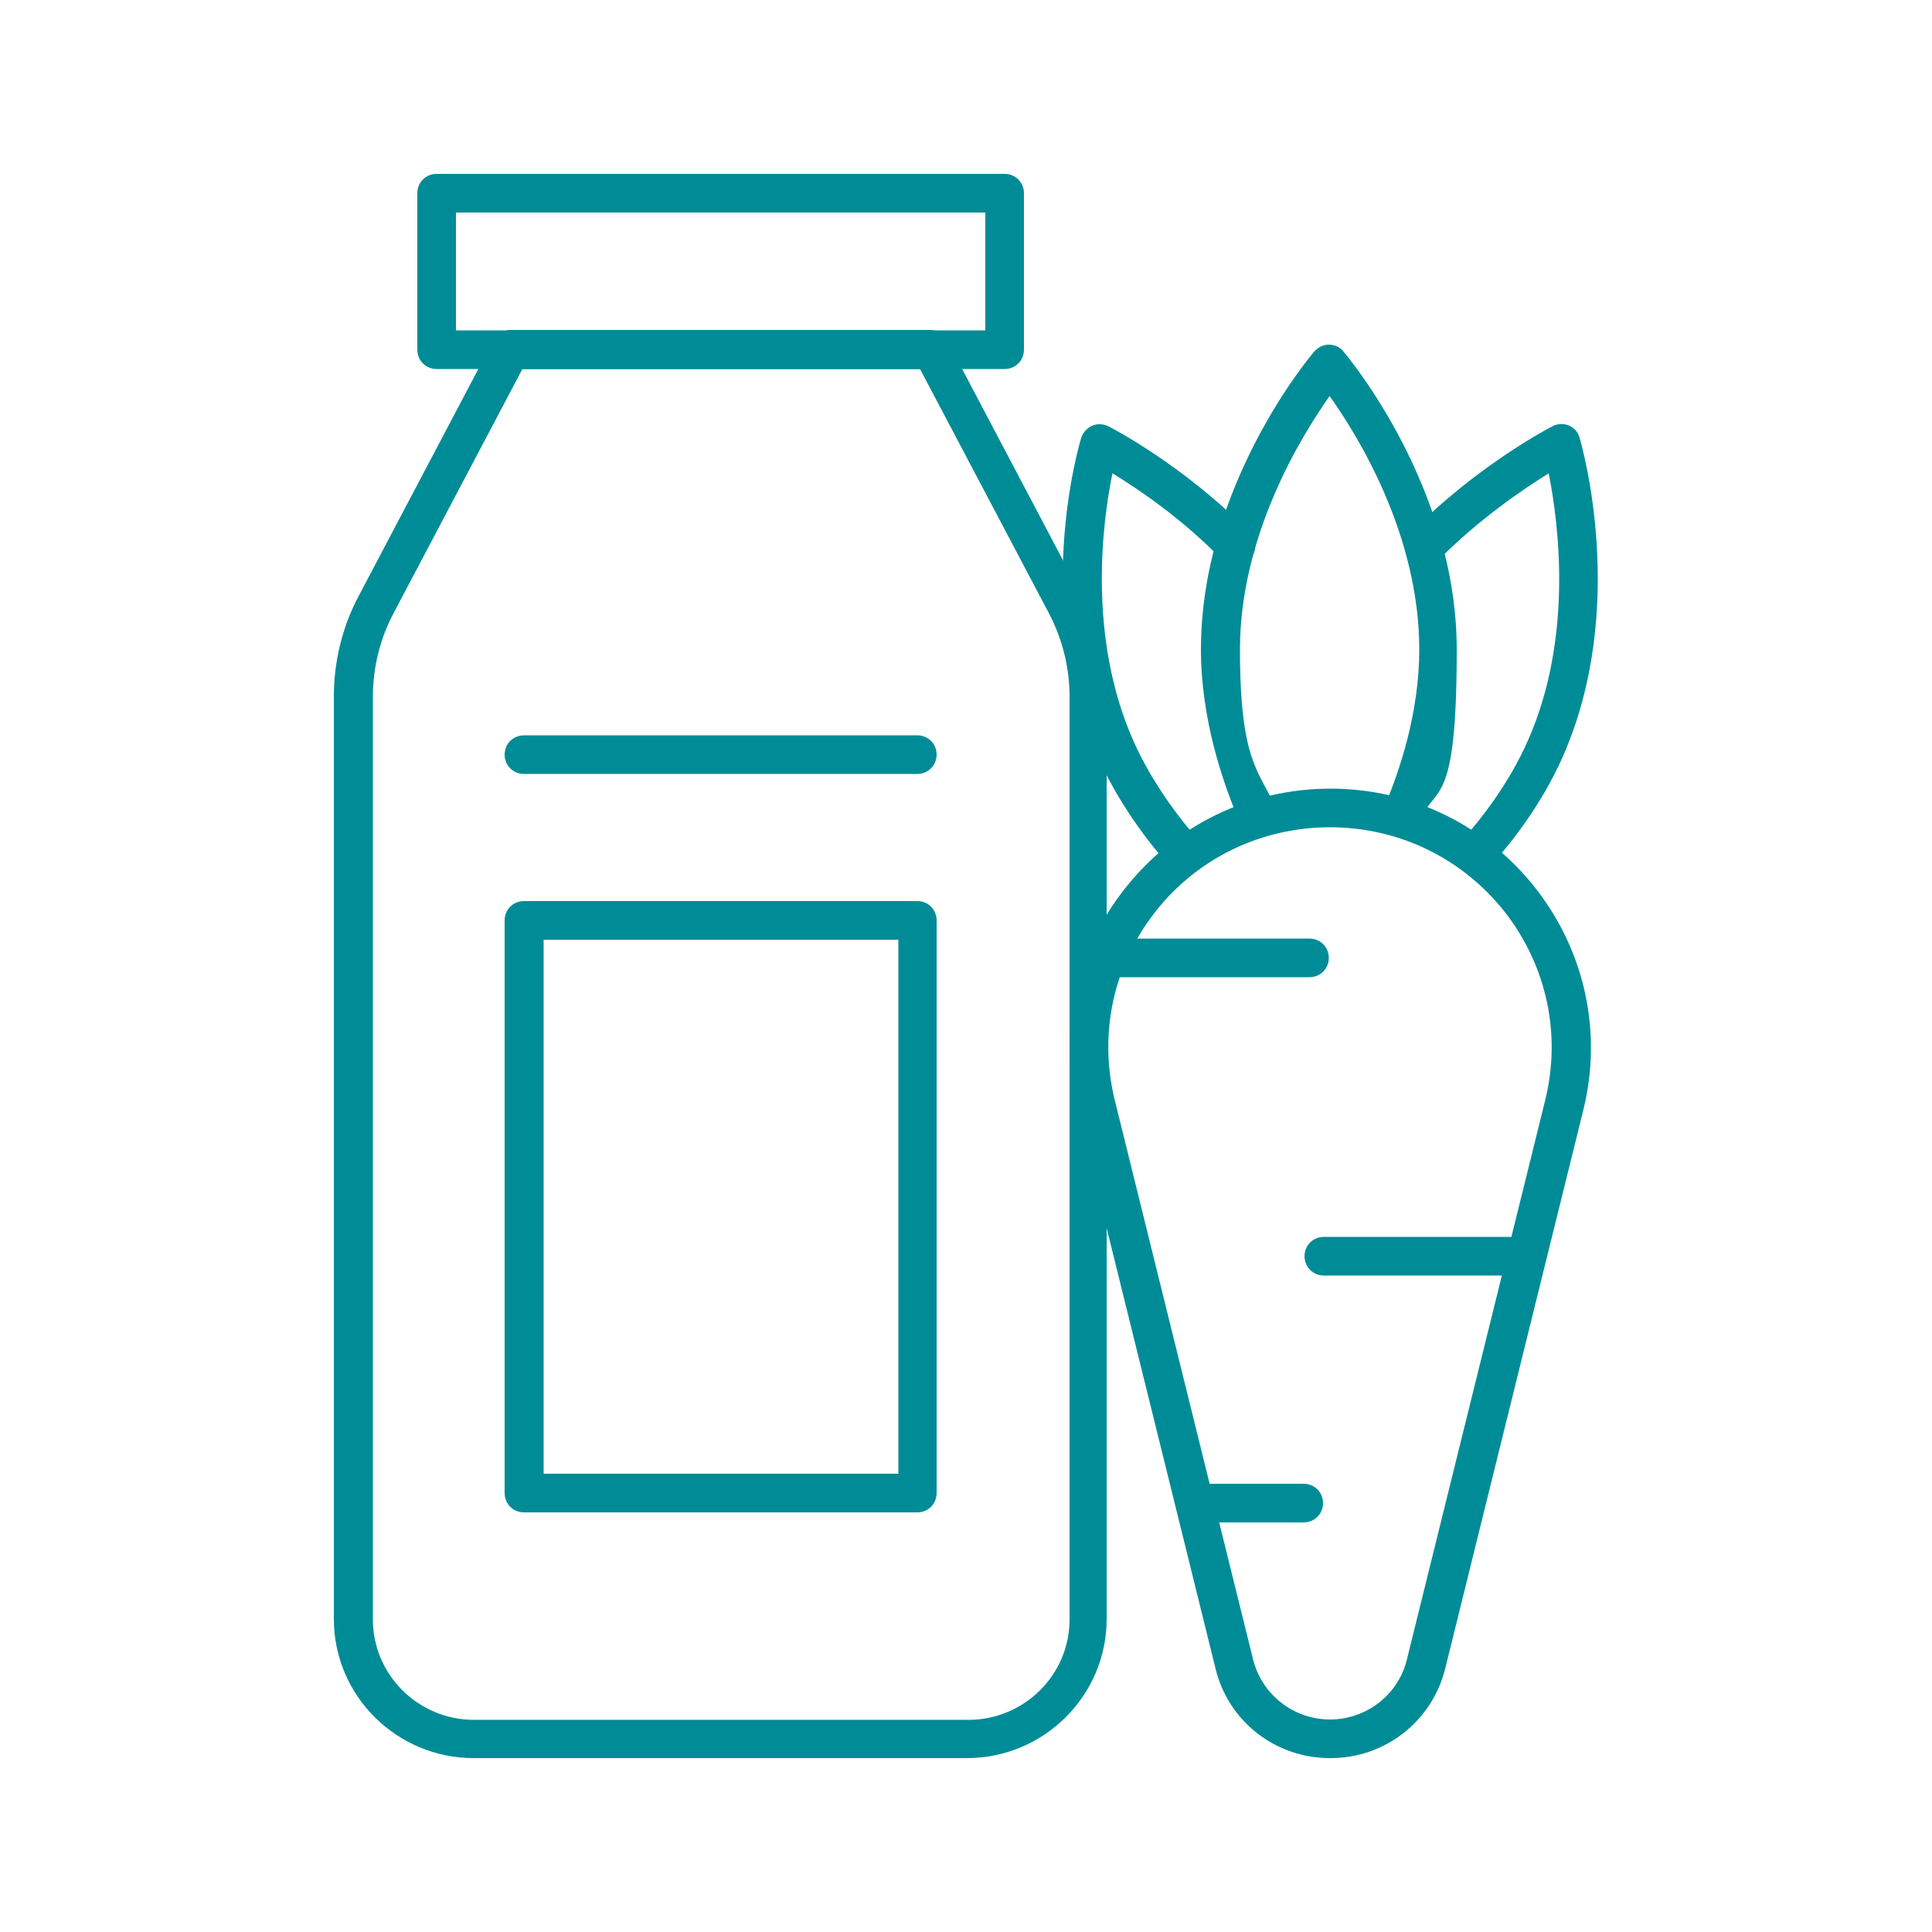 <svg width="56" height="56" viewBox="0 0 56 56" fill="none" xmlns="http://www.w3.org/2000/svg">
<path d="M28.056 50.96H13.731C11.502 50.96 9.677 49.157 9.677 46.928V20.193C9.677 19.174 9.923 18.155 10.405 17.259L14.302 9.867C14.403 9.688 14.594 9.564 14.795 9.564H26.958C27.171 9.564 27.362 9.676 27.451 9.867L31.349 17.259C31.83 18.166 32.077 19.174 32.077 20.193V46.928C32.077 49.145 30.262 50.96 28.022 50.96H28.056ZM15.142 10.696L11.402 17.785C11.01 18.524 10.808 19.364 10.808 20.204V46.939C10.808 48.541 12.118 49.851 13.742 49.851H28.067C29.68 49.851 31.002 48.552 31.002 46.939V20.204C31.002 19.364 30.8 18.536 30.408 17.785L26.667 10.696H15.176H15.142Z" fill="#008C97"/>
<path d="M29.12 10.696H12.656C12.342 10.696 12.096 10.45 12.096 10.136V5.6C12.096 5.286 12.342 5.04 12.656 5.04H29.12C29.433 5.04 29.68 5.286 29.68 5.6V10.136C29.68 10.45 29.433 10.696 29.12 10.696ZM13.216 9.576H28.56V6.16H13.216V9.576Z" fill="#008C97"/>
<path d="M26.589 43.837H15.187C14.873 43.837 14.627 43.59 14.627 43.277V26.678C14.627 26.365 14.873 26.118 15.187 26.118H26.589C26.902 26.118 27.149 26.365 27.149 26.678V43.277C27.149 43.59 26.902 43.837 26.589 43.837ZM15.758 42.717H26.04V27.238H15.758V42.717Z" fill="#008C97"/>
<path d="M42.762 25.335C42.627 25.335 42.493 25.29 42.392 25.189C42.157 24.988 42.146 24.629 42.347 24.394C42.93 23.744 43.736 22.714 44.285 21.471C45.618 18.458 45.17 15.132 44.89 13.72C44.15 14.18 42.874 15.042 41.698 16.229C41.485 16.453 41.126 16.453 40.902 16.229C40.678 16.016 40.678 15.658 40.902 15.434C42.806 13.496 44.912 12.399 45.002 12.354C45.147 12.275 45.326 12.275 45.472 12.332C45.629 12.399 45.741 12.522 45.786 12.69C45.842 12.892 47.208 17.584 45.304 21.919C44.699 23.296 43.814 24.427 43.176 25.133C43.064 25.256 42.907 25.323 42.762 25.323V25.335Z" fill="#008C97"/>
<path d="M34.35 25.334C34.194 25.334 34.048 25.267 33.936 25.144C33.04 24.147 32.29 23.004 31.819 21.929C29.904 17.606 31.27 12.902 31.338 12.7C31.382 12.544 31.506 12.409 31.651 12.342C31.808 12.275 31.976 12.286 32.122 12.353C32.211 12.398 34.317 13.484 36.221 15.433C36.434 15.657 36.434 16.004 36.221 16.228C35.997 16.441 35.65 16.441 35.426 16.228C34.261 15.03 32.984 14.168 32.245 13.72C31.954 15.131 31.517 18.457 32.85 21.47C33.275 22.433 33.959 23.475 34.776 24.393C34.978 24.628 34.967 24.976 34.731 25.188C34.619 25.278 34.496 25.334 34.362 25.334H34.35Z" fill="#008C97"/>
<path d="M40.611 24.237C40.533 24.237 40.466 24.225 40.387 24.192C40.107 24.069 39.973 23.744 40.096 23.453C40.578 22.344 41.138 20.641 41.138 18.827C41.138 15.523 39.379 12.656 38.539 11.48C37.71 12.656 35.941 15.523 35.941 18.827C35.941 22.131 36.512 22.333 36.994 23.453C37.117 23.733 36.994 24.069 36.702 24.192C36.422 24.315 36.086 24.192 35.963 23.901C35.437 22.691 34.81 20.832 34.81 18.827C34.81 14.101 37.957 10.349 38.091 10.192C38.203 10.069 38.349 9.99 38.517 9.99C38.685 9.99 38.842 10.057 38.942 10.192C39.077 10.349 42.224 14.112 42.224 18.827C42.224 23.542 41.608 22.691 41.082 23.889C40.992 24.102 40.779 24.225 40.566 24.225L40.611 24.237Z" fill="#008C97"/>
<path d="M38.55 50.96C36.971 50.96 35.605 49.896 35.235 48.373L31.226 32.155C30.666 29.915 31.169 27.575 32.603 25.76C34.048 23.923 36.221 22.859 38.562 22.859C40.902 22.859 43.075 23.912 44.52 25.76C45.942 27.586 46.446 29.915 45.898 32.155L41.888 48.373C41.507 49.896 40.141 50.96 38.573 50.96H38.55ZM38.55 23.979C36.557 23.979 34.697 24.875 33.477 26.443C32.267 27.989 31.841 29.971 32.312 31.887L36.322 48.104C36.579 49.123 37.498 49.84 38.55 49.84C39.603 49.84 40.533 49.123 40.779 48.104L44.789 31.887C45.259 29.983 44.834 28 43.624 26.443C42.392 24.875 40.544 23.979 38.55 23.979Z" fill="#008C97"/>
<path d="M26.589 22.433H15.187C14.873 22.433 14.627 22.187 14.627 21.873C14.627 21.56 14.873 21.314 15.187 21.314H26.589C26.902 21.314 27.149 21.56 27.149 21.873C27.149 22.187 26.902 22.433 26.589 22.433Z" fill="#008C97"/>
<path d="M37.956 28.325H32.155C31.841 28.325 31.595 28.079 31.595 27.765C31.595 27.451 31.841 27.205 32.155 27.205H37.956C38.27 27.205 38.516 27.451 38.516 27.765C38.516 28.079 38.27 28.325 37.956 28.325Z" fill="#008C97"/>
<path d="M44.173 36.972H38.371C38.058 36.972 37.812 36.725 37.812 36.412C37.812 36.098 38.058 35.852 38.371 35.852H44.173C44.487 35.852 44.733 36.098 44.733 36.412C44.733 36.725 44.487 36.972 44.173 36.972Z" fill="#008C97"/>
<path d="M37.789 44.128H34.698C34.384 44.128 34.138 43.881 34.138 43.568C34.138 43.254 34.384 43.008 34.698 43.008H37.789C38.102 43.008 38.349 43.254 38.349 43.568C38.349 43.881 38.102 44.128 37.789 44.128Z" fill="#008C97"/>
</svg>
